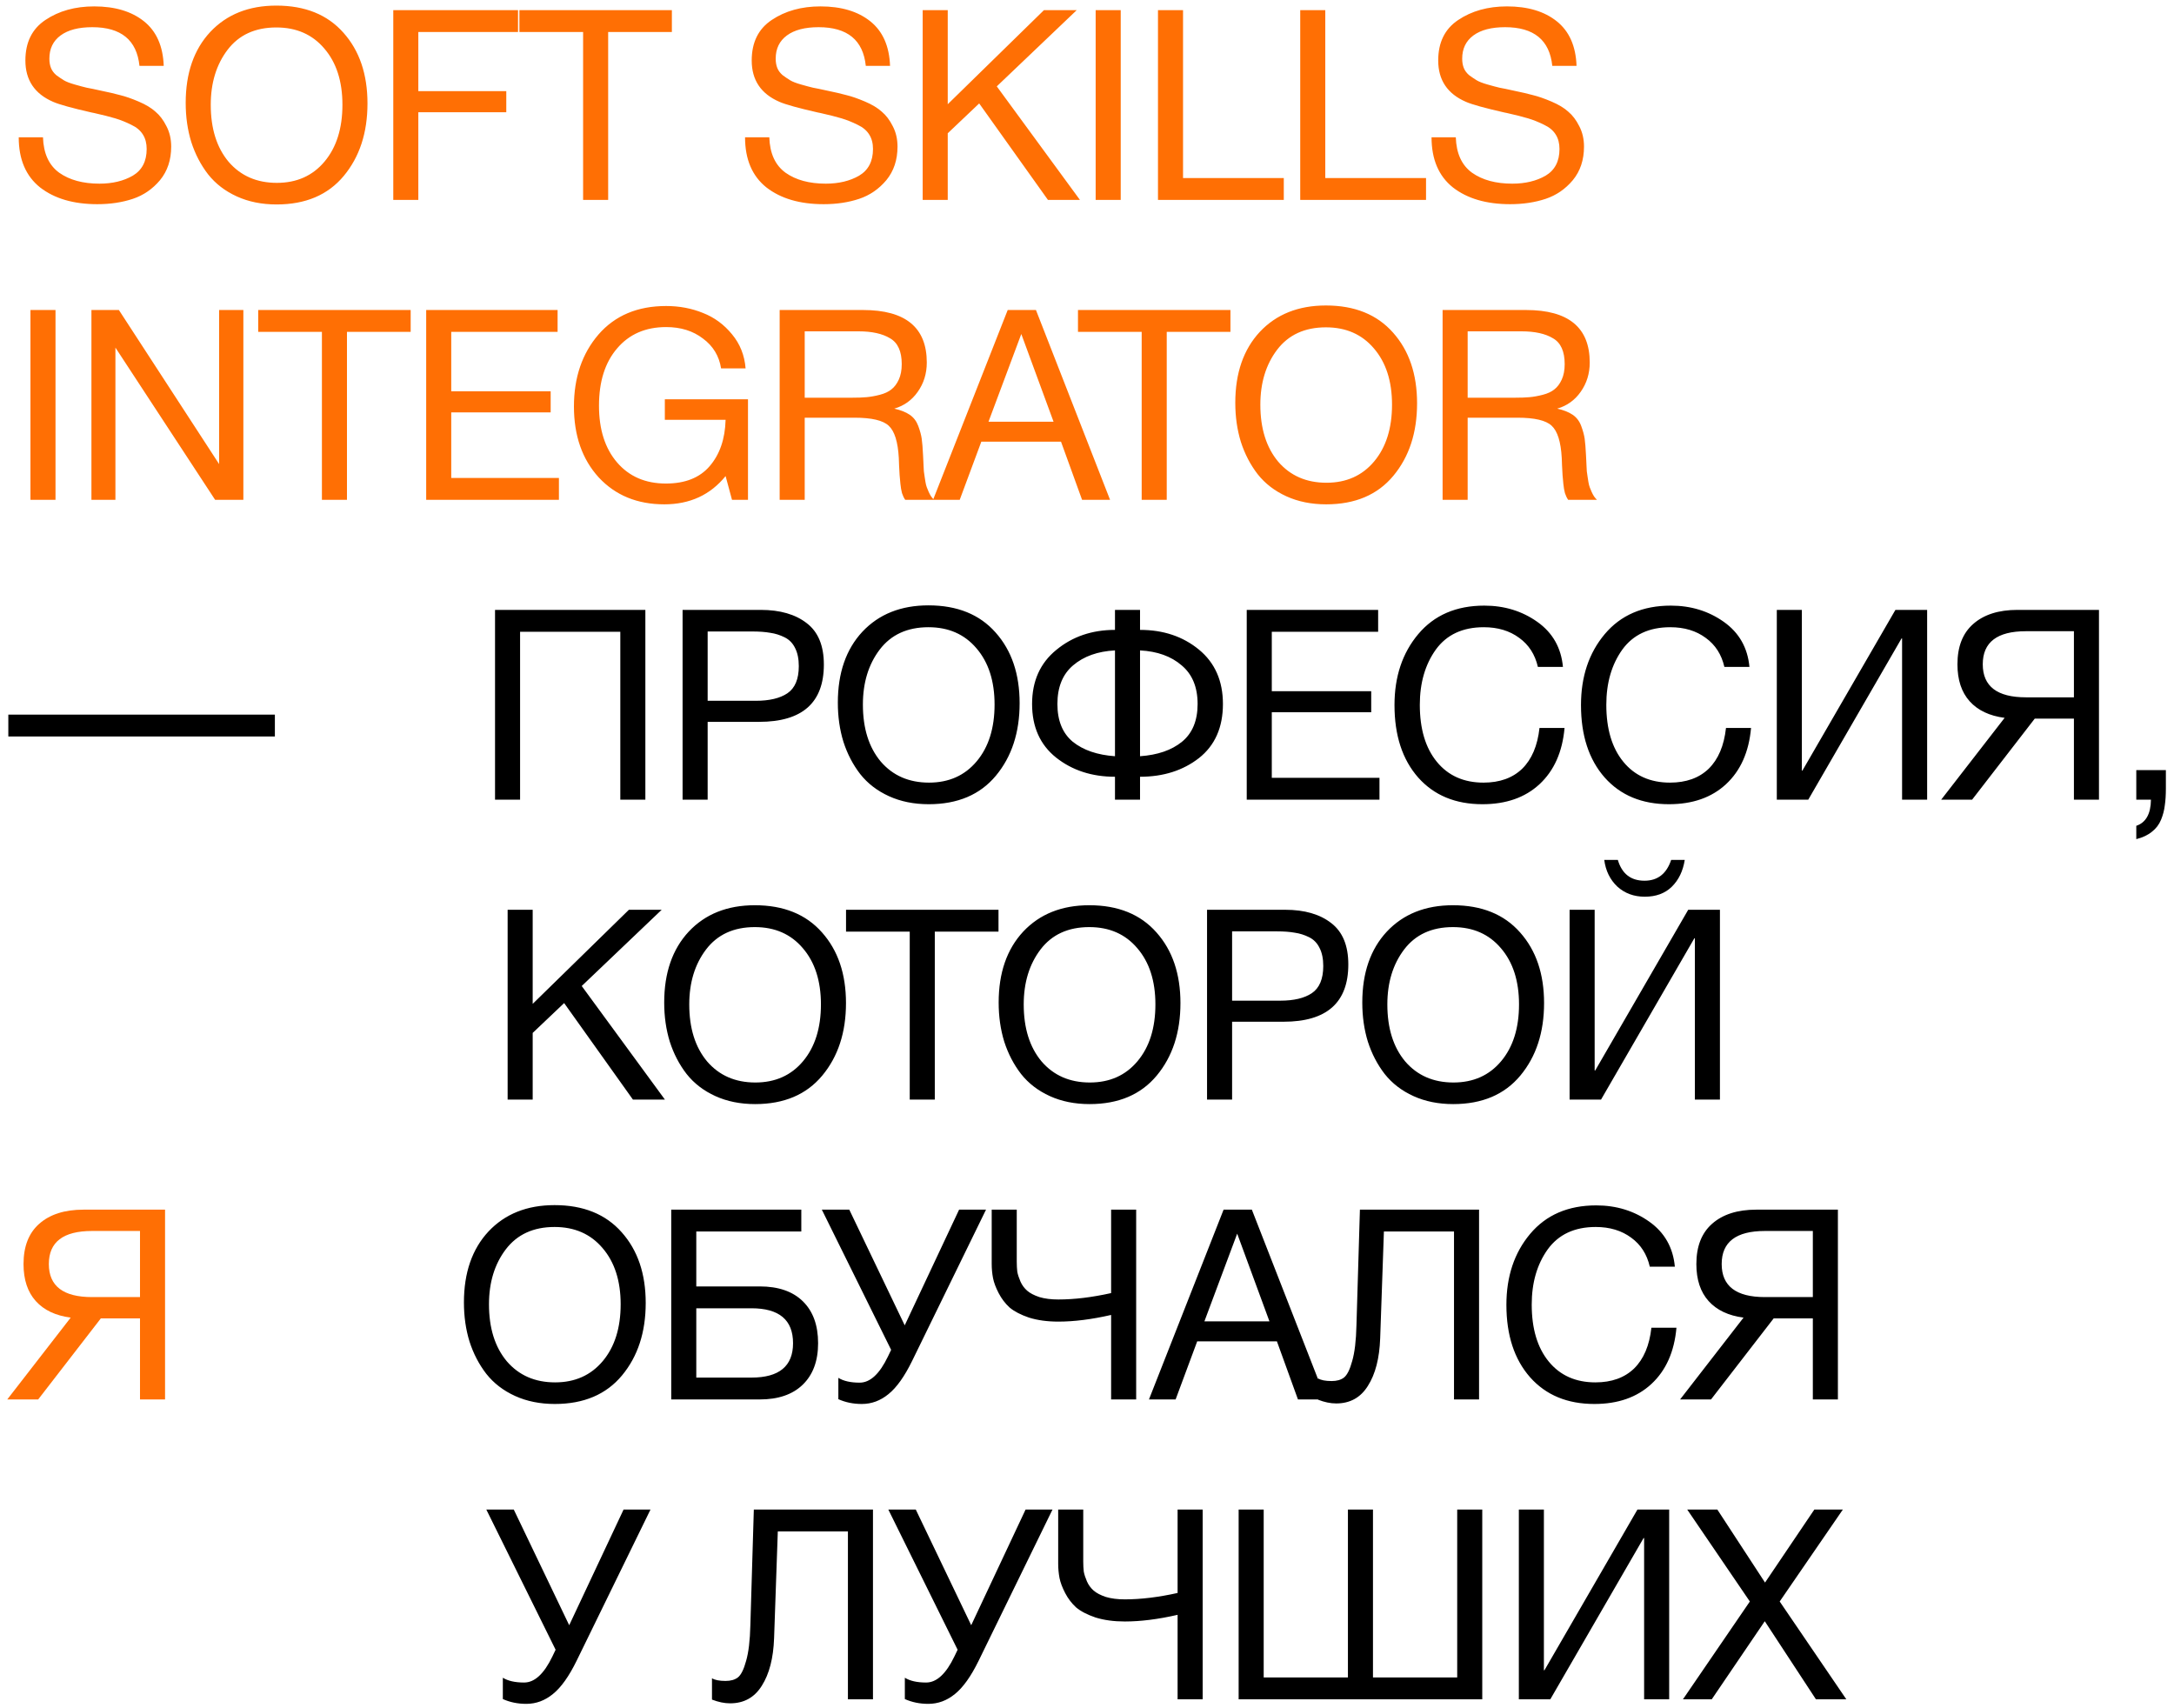 <?xml version="1.0" encoding="UTF-8"?> <svg xmlns="http://www.w3.org/2000/svg" width="261" height="205" viewBox="0 0 261 205" fill="none"> <path d="M19.656 7.904H16.744C16.424 4.811 14.536 3.264 11.08 3.264C9.437 3.264 8.168 3.595 7.272 4.256C6.376 4.917 5.928 5.845 5.928 7.04C5.928 7.467 5.992 7.84 6.12 8.16C6.248 8.48 6.461 8.768 6.76 9.024C7.08 9.259 7.379 9.461 7.656 9.632C7.933 9.803 8.371 9.973 8.968 10.144C9.565 10.315 10.045 10.443 10.408 10.528C10.771 10.592 11.336 10.709 12.104 10.88C13.043 11.072 13.821 11.253 14.44 11.424C15.059 11.573 15.795 11.829 16.648 12.192C17.501 12.555 18.173 12.96 18.664 13.408C19.176 13.835 19.613 14.411 19.976 15.136C20.36 15.861 20.552 16.683 20.552 17.6C20.552 19.2 20.104 20.544 19.208 21.632C18.312 22.699 17.224 23.445 15.944 23.872C14.664 24.299 13.245 24.512 11.688 24.512C8.829 24.512 6.536 23.84 4.808 22.496C3.101 21.131 2.248 19.125 2.248 16.48H5.16C5.224 18.421 5.875 19.84 7.112 20.736C8.349 21.611 9.96 22.048 11.944 22.048C13.501 22.048 14.835 21.728 15.944 21.088C17.053 20.427 17.608 19.36 17.608 17.888C17.608 17.205 17.459 16.629 17.16 16.16C16.861 15.669 16.392 15.275 15.752 14.976C15.112 14.656 14.472 14.4 13.832 14.208C13.192 14.016 12.349 13.803 11.304 13.568C11.155 13.547 11.048 13.525 10.984 13.504C8.637 12.971 7.101 12.544 6.376 12.224C4.157 11.264 3.048 9.611 3.048 7.264C3.048 5.088 3.848 3.467 5.448 2.4C7.069 1.312 9.021 0.768 11.304 0.768C13.8 0.768 15.795 1.365 17.288 2.56C18.781 3.755 19.571 5.536 19.656 7.904ZM33.174 0.672C36.63 0.672 39.318 1.76 41.238 3.936C43.158 6.091 44.118 8.917 44.118 12.416C44.118 15.936 43.169 18.837 41.27 21.12C39.371 23.403 36.683 24.544 33.206 24.544C31.435 24.544 29.846 24.224 28.438 23.584C27.03 22.944 25.878 22.059 24.982 20.928C24.107 19.797 23.435 18.507 22.966 17.056C22.518 15.605 22.294 14.037 22.294 12.352C22.294 8.789 23.275 5.952 25.238 3.84C27.222 1.728 29.867 0.672 33.174 0.672ZM33.174 3.296C30.635 3.296 28.683 4.192 27.318 5.984C25.974 7.755 25.302 9.952 25.302 12.576C25.302 15.435 26.017 17.717 27.446 19.424C28.897 21.109 30.827 21.952 33.238 21.952C35.627 21.952 37.537 21.099 38.966 19.392C40.395 17.685 41.11 15.413 41.11 12.576C41.11 9.76 40.385 7.509 38.934 5.824C37.505 4.139 35.585 3.296 33.174 3.296ZM62.191 1.216V3.84H50.222V10.944H60.782V13.472H50.222V24H47.215V1.216H62.191ZM80.662 1.216V3.84H73.013V24H70.005V3.84H62.358V1.216H80.662ZM106.855 7.904H103.943C103.623 4.811 101.735 3.264 98.279 3.264C96.636 3.264 95.367 3.595 94.471 4.256C93.575 4.917 93.127 5.845 93.127 7.04C93.127 7.467 93.191 7.84 93.319 8.16C93.447 8.48 93.66 8.768 93.959 9.024C94.279 9.259 94.577 9.461 94.855 9.632C95.132 9.803 95.569 9.973 96.167 10.144C96.764 10.315 97.244 10.443 97.607 10.528C97.969 10.592 98.535 10.709 99.303 10.88C100.241 11.072 101.02 11.253 101.639 11.424C102.257 11.573 102.993 11.829 103.847 12.192C104.7 12.555 105.372 12.96 105.863 13.408C106.375 13.835 106.812 14.411 107.175 15.136C107.559 15.861 107.751 16.683 107.751 17.6C107.751 19.2 107.303 20.544 106.407 21.632C105.511 22.699 104.423 23.445 103.143 23.872C101.863 24.299 100.444 24.512 98.887 24.512C96.028 24.512 93.735 23.84 92.007 22.496C90.3 21.131 89.447 19.125 89.447 16.48H92.359C92.423 18.421 93.073 19.84 94.311 20.736C95.548 21.611 97.159 22.048 99.143 22.048C100.7 22.048 102.033 21.728 103.143 21.088C104.252 20.427 104.807 19.36 104.807 17.888C104.807 17.205 104.657 16.629 104.359 16.16C104.06 15.669 103.591 15.275 102.951 14.976C102.311 14.656 101.671 14.4 101.031 14.208C100.391 14.016 99.548 13.803 98.503 13.568C98.353 13.547 98.247 13.525 98.183 13.504C95.836 12.971 94.3 12.544 93.575 12.224C91.356 11.264 90.247 9.611 90.247 7.264C90.247 5.088 91.047 3.467 92.647 2.4C94.268 1.312 96.22 0.768 98.503 0.768C100.999 0.768 102.993 1.365 104.487 2.56C105.98 3.755 106.769 5.536 106.855 7.904ZM129.269 1.216L119.669 10.368L129.653 24H125.813L117.557 12.416L113.781 16V24H110.773V1.216H113.781V12.512L125.333 1.216H129.269ZM134.548 1.216V24H131.54V1.216H134.548ZM154.126 21.376V24H139.022V1.216H142.03V21.376H154.126ZM171.203 21.376V24H156.099V1.216H159.107V21.376H171.203ZM189.272 7.904H186.36C186.04 4.811 184.152 3.264 180.696 3.264C179.054 3.264 177.784 3.595 176.888 4.256C175.992 4.917 175.544 5.845 175.544 7.04C175.544 7.467 175.608 7.84 175.736 8.16C175.864 8.48 176.078 8.768 176.376 9.024C176.696 9.259 176.995 9.461 177.272 9.632C177.55 9.803 177.987 9.973 178.584 10.144C179.182 10.315 179.662 10.443 180.024 10.528C180.387 10.592 180.952 10.709 181.72 10.88C182.659 11.072 183.438 11.253 184.056 11.424C184.675 11.573 185.411 11.829 186.264 12.192C187.118 12.555 187.79 12.96 188.28 13.408C188.792 13.835 189.23 14.411 189.592 15.136C189.976 15.861 190.168 16.683 190.168 17.6C190.168 19.2 189.72 20.544 188.824 21.632C187.928 22.699 186.84 23.445 185.56 23.872C184.28 24.299 182.862 24.512 181.304 24.512C178.446 24.512 176.152 23.84 174.424 22.496C172.718 21.131 171.864 19.125 171.864 16.48H174.776C174.84 18.421 175.491 19.84 176.728 20.736C177.966 21.611 179.576 22.048 181.56 22.048C183.118 22.048 184.451 21.728 185.56 21.088C186.67 20.427 187.224 19.36 187.224 17.888C187.224 17.205 187.075 16.629 186.776 16.16C186.478 15.669 186.008 15.275 185.368 14.976C184.728 14.656 184.088 14.4 183.448 14.208C182.808 14.016 181.966 13.803 180.92 13.568C180.771 13.547 180.664 13.525 180.6 13.504C178.254 12.971 176.718 12.544 175.992 12.224C173.774 11.264 172.664 9.611 172.664 7.264C172.664 5.088 173.464 3.467 175.064 2.4C176.686 1.312 178.638 0.768 180.92 0.768C183.416 0.768 185.411 1.365 186.904 2.56C188.398 3.755 189.187 5.536 189.272 7.904ZM6.664 37.216V60H3.656V37.216H6.664ZM10.977 37.216H14.273L26.305 55.712V37.216H29.217V60H25.825L13.857 41.728V60H10.977V37.216ZM49.303 37.216V39.84H41.655V60H38.647V39.84H30.999V37.216H49.303ZM66.942 37.216V39.84H54.174V46.976H66.11V49.504H54.174V57.376H67.102V60H51.166V37.216H66.942ZM89.8 47.936V60H87.88L87.112 57.152C85.278 59.413 82.825 60.544 79.752 60.544C76.51 60.544 73.886 59.467 71.88 57.312C69.897 55.136 68.904 52.299 68.904 48.8C68.904 45.323 69.886 42.443 71.849 40.16C73.832 37.877 76.542 36.736 79.977 36.736C81.555 36.736 83.027 37.013 84.392 37.568C85.758 38.101 86.921 38.955 87.88 40.128C88.841 41.28 89.385 42.645 89.513 44.224H86.569C86.334 42.731 85.609 41.536 84.392 40.64C83.198 39.723 81.726 39.264 79.977 39.264C77.502 39.264 75.539 40.117 74.088 41.824C72.638 43.509 71.912 45.803 71.912 48.704C71.912 51.563 72.638 53.835 74.088 55.52C75.539 57.205 77.491 58.048 79.945 58.048C82.249 58.048 83.998 57.355 85.192 55.968C86.409 54.56 87.049 52.704 87.112 50.4H79.817V47.936H89.8ZM93.602 37.216H103.618C108.716 37.216 111.266 39.317 111.266 43.52C111.266 44.843 110.903 46.016 110.178 47.04C109.474 48.043 108.535 48.715 107.362 49.056C108.13 49.227 108.748 49.472 109.218 49.792C109.687 50.112 110.028 50.56 110.242 51.136C110.455 51.712 110.594 52.224 110.658 52.672C110.722 53.12 110.775 53.781 110.818 54.656C110.818 54.741 110.828 54.955 110.85 55.296C110.871 55.616 110.882 55.84 110.882 55.968C110.882 56.075 110.892 56.277 110.914 56.576C110.956 56.875 110.988 57.099 111.01 57.248C111.031 57.397 111.063 57.6 111.106 57.856C111.148 58.112 111.202 58.325 111.266 58.496C111.33 58.645 111.404 58.827 111.49 59.04C111.575 59.232 111.671 59.413 111.778 59.584C111.884 59.733 112.002 59.872 112.13 60H108.674C108.524 59.787 108.396 59.52 108.29 59.2C108.204 58.88 108.14 58.507 108.098 58.08C108.055 57.632 108.023 57.28 108.002 57.024C107.98 56.747 107.959 56.352 107.938 55.84C107.916 55.328 107.906 55.04 107.906 54.976C107.799 53.035 107.394 51.744 106.69 51.104C106.007 50.464 104.642 50.144 102.594 50.144H96.61V60H93.602V37.216ZM96.61 39.776V47.744H102.274C102.978 47.744 103.564 47.723 104.034 47.68C104.524 47.637 105.058 47.541 105.634 47.392C106.21 47.243 106.668 47.029 107.01 46.752C107.372 46.475 107.671 46.08 107.906 45.568C108.14 45.056 108.258 44.437 108.258 43.712C108.258 42.176 107.788 41.141 106.85 40.608C105.932 40.053 104.674 39.776 103.074 39.776H96.61ZM124.372 37.216L133.268 60H129.908L127.38 53.024H117.812L115.22 60H112.02L120.98 37.216H124.372ZM126.484 50.624L122.612 40.096L118.676 50.624H126.484ZM147.721 37.216V39.84H140.073V60H137.065V39.84H129.417V37.216H147.721ZM159.183 36.672C162.639 36.672 165.327 37.76 167.247 39.936C169.167 42.091 170.127 44.917 170.127 48.416C170.127 51.936 169.178 54.837 167.279 57.12C165.381 59.403 162.693 60.544 159.215 60.544C157.445 60.544 155.855 60.224 154.447 59.584C153.039 58.944 151.887 58.059 150.991 56.928C150.117 55.797 149.445 54.507 148.975 53.056C148.527 51.605 148.303 50.037 148.303 48.352C148.303 44.789 149.285 41.952 151.247 39.84C153.231 37.728 155.877 36.672 159.183 36.672ZM159.183 39.296C156.645 39.296 154.693 40.192 153.327 41.984C151.983 43.755 151.311 45.952 151.311 48.576C151.311 51.435 152.026 53.717 153.455 55.424C154.906 57.109 156.837 57.952 159.247 57.952C161.637 57.952 163.546 57.099 164.975 55.392C166.405 53.685 167.119 51.413 167.119 48.576C167.119 45.76 166.394 43.509 164.943 41.824C163.514 40.139 161.594 39.296 159.183 39.296ZM173.192 37.216H183.208C188.307 37.216 190.856 39.317 190.856 43.52C190.856 44.843 190.493 46.016 189.768 47.04C189.064 48.043 188.125 48.715 186.952 49.056C187.72 49.227 188.339 49.472 188.808 49.792C189.277 50.112 189.619 50.56 189.832 51.136C190.045 51.712 190.184 52.224 190.248 52.672C190.312 53.12 190.365 53.781 190.408 54.656C190.408 54.741 190.419 54.955 190.44 55.296C190.461 55.616 190.472 55.84 190.472 55.968C190.472 56.075 190.483 56.277 190.504 56.576C190.547 56.875 190.579 57.099 190.6 57.248C190.621 57.397 190.653 57.6 190.696 57.856C190.739 58.112 190.792 58.325 190.856 58.496C190.92 58.645 190.995 58.827 191.08 59.04C191.165 59.232 191.261 59.413 191.368 59.584C191.475 59.733 191.592 59.872 191.72 60H188.264C188.115 59.787 187.987 59.52 187.88 59.2C187.795 58.88 187.731 58.507 187.688 58.08C187.645 57.632 187.613 57.28 187.592 57.024C187.571 56.747 187.549 56.352 187.528 55.84C187.507 55.328 187.496 55.04 187.496 54.976C187.389 53.035 186.984 51.744 186.28 51.104C185.597 50.464 184.232 50.144 182.184 50.144H176.2V60H173.192V37.216ZM176.2 39.776V47.744H181.864C182.568 47.744 183.155 47.723 183.624 47.68C184.115 47.637 184.648 47.541 185.224 47.392C185.8 47.243 186.259 47.029 186.6 46.752C186.963 46.475 187.261 46.08 187.496 45.568C187.731 45.056 187.848 44.437 187.848 43.712C187.848 42.176 187.379 41.141 186.44 40.608C185.523 40.053 184.264 39.776 182.664 39.776H176.2ZM12.104 158.272L4.584 168H0.872L8.488 158.176C6.675 157.941 5.277 157.28 4.296 156.192C3.315 155.104 2.824 153.621 2.824 151.744C2.824 149.632 3.453 148.021 4.712 146.912C5.992 145.781 7.763 145.216 10.024 145.216H19.816V168H16.808V158.272H12.104ZM16.808 155.712V147.776H11.048C7.592 147.776 5.864 149.099 5.864 151.744C5.864 154.389 7.592 155.712 11.048 155.712H16.808Z" fill="#FF6F04"></path> <path d="M33 85.792V88.416H1V85.792H33ZM77.479 73.216V96H74.471V75.84H62.439V96H59.431V73.216H77.479ZM81.948 73.216H91.325C93.65 73.216 95.495 73.749 96.861 74.816C98.226 75.861 98.909 77.515 98.909 79.776C98.909 84.363 96.317 86.656 91.132 86.656H84.957V96H81.948V73.216ZM84.957 75.808V84.128H90.749C92.37 84.128 93.629 83.829 94.525 83.232C95.442 82.613 95.9 81.525 95.9 79.968C95.9 79.093 95.751 78.368 95.453 77.792C95.175 77.216 94.759 76.789 94.204 76.512C93.65 76.235 93.074 76.053 92.477 75.968C91.879 75.861 91.165 75.808 90.332 75.808H84.957ZM111.467 72.672C114.923 72.672 117.611 73.76 119.531 75.936C121.451 78.091 122.411 80.917 122.411 84.416C122.411 87.936 121.461 90.837 119.563 93.12C117.664 95.403 114.976 96.544 111.499 96.544C109.728 96.544 108.139 96.224 106.731 95.584C105.323 94.944 104.171 94.059 103.275 92.928C102.4 91.797 101.728 90.507 101.259 89.056C100.811 87.605 100.587 86.037 100.587 84.352C100.587 80.789 101.568 77.952 103.531 75.84C105.515 73.728 108.16 72.672 111.467 72.672ZM111.467 75.296C108.928 75.296 106.976 76.192 105.611 77.984C104.267 79.755 103.595 81.952 103.595 84.576C103.595 87.435 104.309 89.717 105.739 91.424C107.189 93.109 109.12 93.952 111.531 93.952C113.92 93.952 115.829 93.099 117.259 91.392C118.688 89.685 119.403 87.413 119.403 84.576C119.403 81.76 118.677 79.509 117.227 77.824C115.797 76.139 113.877 75.296 111.467 75.296ZM146.819 84.512C146.819 87.328 145.859 89.493 143.939 91.008C142.019 92.501 139.662 93.248 136.867 93.248V96H133.859V93.248C131.086 93.248 128.728 92.48 126.787 90.944C124.867 89.408 123.907 87.264 123.907 84.512C123.907 81.76 124.878 79.595 126.819 78.016C128.76 76.416 131.107 75.616 133.859 75.616V73.216H136.867V75.616C139.662 75.616 142.019 76.405 143.939 77.984C145.859 79.563 146.819 81.739 146.819 84.512ZM143.779 84.512C143.779 82.485 143.139 80.939 141.859 79.872C140.6 78.784 138.936 78.187 136.867 78.08V90.784C138.979 90.635 140.654 90.059 141.891 89.056C143.15 88.032 143.779 86.517 143.779 84.512ZM133.859 90.784V78.08C131.79 78.187 130.115 78.784 128.835 79.872C127.576 80.939 126.947 82.485 126.947 84.512C126.947 86.517 127.566 88.032 128.803 89.056C130.062 90.059 131.747 90.635 133.859 90.784ZM165.453 73.216V75.84H152.685V82.976H164.621V85.504H152.685V93.376H165.613V96H149.677V73.216H165.453ZM187.832 87.392C187.576 90.272 186.573 92.523 184.824 94.144C183.096 95.744 180.813 96.544 177.976 96.544C174.733 96.544 172.162 95.477 170.264 93.344C168.365 91.189 167.416 88.288 167.416 84.64C167.416 81.227 168.365 78.389 170.264 76.128C172.184 73.845 174.829 72.704 178.2 72.704C180.61 72.704 182.733 73.355 184.568 74.656C186.402 75.957 187.426 77.76 187.64 80.064H184.632C184.29 78.571 183.544 77.408 182.392 76.576C181.24 75.723 179.821 75.296 178.136 75.296C175.597 75.296 173.677 76.192 172.376 77.984C171.096 79.776 170.456 81.984 170.456 84.608C170.456 87.509 171.138 89.792 172.504 91.456C173.869 93.12 175.736 93.952 178.104 93.952C180.045 93.952 181.592 93.397 182.744 92.288C183.896 91.157 184.589 89.525 184.824 87.392H187.832ZM210.222 87.392C209.966 90.272 208.963 92.523 207.214 94.144C205.486 95.744 203.203 96.544 200.366 96.544C197.123 96.544 194.552 95.477 192.654 93.344C190.755 91.189 189.806 88.288 189.806 84.64C189.806 81.227 190.755 78.389 192.654 76.128C194.574 73.845 197.219 72.704 200.59 72.704C203 72.704 205.123 73.355 206.958 74.656C208.792 75.957 209.816 77.76 210.03 80.064H207.022C206.68 78.571 205.934 77.408 204.782 76.576C203.63 75.723 202.211 75.296 200.526 75.296C197.987 75.296 196.067 76.192 194.766 77.984C193.486 79.776 192.846 81.984 192.846 84.608C192.846 87.509 193.528 89.792 194.894 91.456C196.259 93.12 198.126 93.952 200.494 93.952C202.435 93.952 203.982 93.397 205.134 92.288C206.286 91.157 206.979 89.525 207.214 87.392H210.222ZM213.315 96V73.216H216.323V92.512H216.387L227.555 73.216H231.363V96H228.355V76.64H228.291L217.091 96H213.315ZM244.281 86.272L236.761 96H233.049L240.665 86.176C238.852 85.941 237.454 85.28 236.473 84.192C235.492 83.104 235.001 81.621 235.001 79.744C235.001 77.632 235.63 76.021 236.889 74.912C238.169 73.781 239.94 73.216 242.201 73.216H251.993V96H248.985V86.272H244.281ZM248.985 83.712V75.776H243.225C239.769 75.776 238.041 77.099 238.041 79.744C238.041 82.389 239.769 83.712 243.225 83.712H248.985ZM260.025 92.448V94.624C260.025 95.435 259.982 96.117 259.897 96.672C259.833 97.248 259.683 97.824 259.449 98.4C259.214 98.976 258.851 99.456 258.361 99.84C257.87 100.245 257.241 100.544 256.473 100.736V99.136C257.625 98.752 258.211 97.707 258.233 96H256.473V92.448H260.025ZM79.44 109.216L69.84 118.368L79.824 132H75.984L67.728 120.416L63.952 124V132H60.944V109.216H63.952V120.512L75.504 109.216H79.44ZM90.621 108.672C94.077 108.672 96.765 109.76 98.685 111.936C100.605 114.091 101.565 116.917 101.565 120.416C101.565 123.936 100.616 126.837 98.717 129.12C96.818 131.403 94.13 132.544 90.653 132.544C88.882 132.544 87.293 132.224 85.885 131.584C84.477 130.944 83.325 130.059 82.429 128.928C81.554 127.797 80.882 126.507 80.413 125.056C79.965 123.605 79.741 122.037 79.741 120.352C79.741 116.789 80.722 113.952 82.685 111.84C84.669 109.728 87.314 108.672 90.621 108.672ZM90.621 111.296C88.082 111.296 86.13 112.192 84.765 113.984C83.421 115.755 82.749 117.952 82.749 120.576C82.749 123.435 83.464 125.717 84.893 127.424C86.344 129.109 88.274 129.952 90.685 129.952C93.074 129.952 94.984 129.099 96.413 127.392C97.842 125.685 98.557 123.413 98.557 120.576C98.557 117.76 97.832 115.509 96.381 113.824C94.952 112.139 93.032 111.296 90.621 111.296ZM119.875 109.216V111.84H112.227V132H109.219V111.84H101.571V109.216H119.875ZM130.775 108.672C134.231 108.672 136.919 109.76 138.84 111.936C140.759 114.091 141.719 116.917 141.719 120.416C141.719 123.936 140.77 126.837 138.872 129.12C136.973 131.403 134.285 132.544 130.807 132.544C129.037 132.544 127.447 132.224 126.039 131.584C124.631 130.944 123.479 130.059 122.583 128.928C121.709 127.797 121.037 126.507 120.567 125.056C120.119 123.605 119.895 122.037 119.895 120.352C119.895 116.789 120.877 113.952 122.839 111.84C124.823 109.728 127.469 108.672 130.775 108.672ZM130.775 111.296C128.237 111.296 126.285 112.192 124.919 113.984C123.575 115.755 122.903 117.952 122.903 120.576C122.903 123.435 123.618 125.717 125.047 127.424C126.498 129.109 128.429 129.952 130.839 129.952C133.229 129.952 135.138 129.099 136.567 127.392C137.997 125.685 138.712 123.413 138.712 120.576C138.712 117.76 137.986 115.509 136.535 113.824C135.106 112.139 133.186 111.296 130.775 111.296ZM144.912 109.216H154.288C156.613 109.216 158.459 109.749 159.824 110.816C161.189 111.861 161.872 113.515 161.872 115.776C161.872 120.363 159.28 122.656 154.096 122.656H147.92V132H144.912V109.216ZM147.92 111.808V120.128H153.712C155.333 120.128 156.592 119.829 157.488 119.232C158.405 118.613 158.864 117.525 158.864 115.968C158.864 115.093 158.715 114.368 158.416 113.792C158.139 113.216 157.723 112.789 157.168 112.512C156.613 112.235 156.037 112.053 155.44 111.968C154.843 111.861 154.128 111.808 153.296 111.808H147.92ZM174.43 108.672C177.886 108.672 180.574 109.76 182.494 111.936C184.414 114.091 185.374 116.917 185.374 120.416C185.374 123.936 184.425 126.837 182.526 129.12C180.627 131.403 177.939 132.544 174.462 132.544C172.691 132.544 171.102 132.224 169.694 131.584C168.286 130.944 167.134 130.059 166.238 128.928C165.363 127.797 164.691 126.507 164.222 125.056C163.774 123.605 163.55 122.037 163.55 120.352C163.55 116.789 164.531 113.952 166.494 111.84C168.478 109.728 171.123 108.672 174.43 108.672ZM174.43 111.296C171.891 111.296 169.939 112.192 168.574 113.984C167.23 115.755 166.558 117.952 166.558 120.576C166.558 123.435 167.273 125.717 168.702 127.424C170.153 129.109 172.083 129.952 174.494 129.952C176.883 129.952 178.793 129.099 180.222 127.392C181.651 125.685 182.366 123.413 182.366 120.576C182.366 117.76 181.641 115.509 180.19 113.824C178.761 112.139 176.841 111.296 174.43 111.296ZM202.263 103.232C202.049 104.576 201.527 105.653 200.695 106.464C199.884 107.253 198.807 107.648 197.463 107.648C196.161 107.648 195.063 107.243 194.167 106.432C193.292 105.6 192.769 104.533 192.599 103.232H194.231C194.721 104.896 195.788 105.728 197.431 105.728C199.009 105.728 200.076 104.896 200.631 103.232H202.263ZM188.439 132V109.216H191.447V128.512H191.511L202.679 109.216H206.487V132H203.479V112.64H203.415L192.215 132H188.439ZM66.577 144.672C70.033 144.672 72.721 145.76 74.641 147.936C76.561 150.091 77.521 152.917 77.521 156.416C77.521 159.936 76.571 162.837 74.673 165.12C72.774 167.403 70.086 168.544 66.609 168.544C64.838 168.544 63.249 168.224 61.841 167.584C60.433 166.944 59.281 166.059 58.385 164.928C57.51 163.797 56.838 162.507 56.369 161.056C55.921 159.605 55.697 158.037 55.697 156.352C55.697 152.789 56.678 149.952 58.641 147.84C60.625 145.728 63.27 144.672 66.577 144.672ZM66.577 147.296C64.038 147.296 62.086 148.192 60.721 149.984C59.377 151.755 58.705 153.952 58.705 156.576C58.705 159.435 59.419 161.717 60.849 163.424C62.299 165.109 64.23 165.952 66.641 165.952C69.03 165.952 70.939 165.099 72.369 163.392C73.798 161.685 74.513 159.413 74.513 156.576C74.513 153.76 73.787 151.509 72.337 149.824C70.907 148.139 68.987 147.296 66.577 147.296ZM83.593 154.432H91.209C93.449 154.432 95.177 155.029 96.393 156.224C97.609 157.419 98.217 159.093 98.217 161.248C98.217 163.381 97.599 165.045 96.361 166.24C95.145 167.413 93.428 168 91.209 168H80.585V145.216H96.201V147.84H83.593V154.432ZM95.209 161.248C95.209 158.453 93.545 157.056 90.217 157.056H83.593V165.376H90.217C93.545 165.376 95.209 164 95.209 161.248ZM106.985 162.048L98.665 145.216H101.961L108.617 159.104L115.145 145.216H118.377L109.513 163.36C108.596 165.237 107.646 166.571 106.665 167.36C105.705 168.149 104.638 168.544 103.465 168.544C102.441 168.544 101.502 168.352 100.649 167.968V165.408C101.268 165.792 102.121 165.984 103.209 165.984C104.468 165.984 105.598 164.939 106.601 162.848L106.985 162.048ZM136.403 168H133.395V157.856C131.07 158.389 128.958 158.656 127.059 158.656C125.737 158.656 124.563 158.496 123.539 158.176C122.537 157.835 121.758 157.429 121.203 156.96C120.67 156.469 120.233 155.893 119.891 155.232C119.55 154.571 119.326 153.973 119.219 153.44C119.113 152.885 119.059 152.309 119.059 151.712V145.216H122.067V151.456C122.067 151.904 122.089 152.309 122.131 152.672C122.195 153.013 122.323 153.408 122.515 153.856C122.707 154.283 122.974 154.645 123.315 154.944C123.657 155.243 124.147 155.499 124.787 155.712C125.427 155.904 126.185 156 127.059 156C128.979 156 131.091 155.744 133.395 155.232V145.216H136.403V168ZM150.291 145.216L159.187 168H155.827L153.299 161.024H143.731L141.139 168H137.939L146.899 145.216H150.291ZM152.403 158.624L148.531 148.096L144.595 158.624H152.403ZM177.569 145.216V168H174.561V147.84H166.145L165.697 160.672C165.612 163.061 165.121 164.96 164.225 166.368C163.351 167.776 162.081 168.48 160.417 168.48C159.735 168.48 159.009 168.331 158.241 168.032V165.472C158.583 165.685 159.127 165.792 159.873 165.792C160.492 165.792 160.983 165.653 161.345 165.376C161.729 165.077 162.06 164.416 162.337 163.392C162.636 162.368 162.807 160.939 162.849 159.104L163.265 145.216H177.569ZM201.267 159.392C201.011 162.272 200.009 164.523 198.259 166.144C196.531 167.744 194.249 168.544 191.411 168.544C188.169 168.544 185.598 167.477 183.699 165.344C181.801 163.189 180.851 160.288 180.851 156.64C180.851 153.227 181.801 150.389 183.699 148.128C185.619 145.845 188.265 144.704 191.635 144.704C194.046 144.704 196.169 145.355 198.003 146.656C199.838 147.957 200.862 149.76 201.075 152.064H198.067C197.726 150.571 196.979 149.408 195.827 148.576C194.675 147.723 193.257 147.296 191.571 147.296C189.033 147.296 187.113 148.192 185.811 149.984C184.531 151.776 183.891 153.984 183.891 156.608C183.891 159.509 184.574 161.792 185.939 163.456C187.305 165.12 189.171 165.952 191.539 165.952C193.481 165.952 195.027 165.397 196.179 164.288C197.331 163.157 198.025 161.525 198.259 159.392H201.267ZM212.937 158.272L205.417 168H201.705L209.321 158.176C207.508 157.941 206.111 157.28 205.129 156.192C204.148 155.104 203.657 153.621 203.657 151.744C203.657 149.632 204.287 148.021 205.545 146.912C206.825 145.781 208.596 145.216 210.857 145.216H220.649V168H217.641V158.272H212.937ZM217.641 155.712V147.776H211.881C208.425 147.776 206.697 149.099 206.697 151.744C206.697 154.389 208.425 155.712 211.881 155.712H217.641ZM66.704 198.048L58.384 181.216H61.68L68.336 195.104L74.864 181.216H78.096L69.232 199.36C68.314 201.237 67.365 202.571 66.384 203.36C65.424 204.149 64.357 204.544 63.184 204.544C62.16 204.544 61.221 204.352 60.368 203.968V201.408C60.986 201.792 61.84 201.984 62.928 201.984C64.186 201.984 65.317 200.939 66.32 198.848L66.704 198.048ZM104.805 181.216V204H101.797V183.84H93.38L92.933 196.672C92.847 199.061 92.356 200.96 91.46 202.368C90.586 203.776 89.317 204.48 87.653 204.48C86.97 204.48 86.245 204.331 85.477 204.032V201.472C85.818 201.685 86.362 201.792 87.109 201.792C87.727 201.792 88.218 201.653 88.581 201.376C88.965 201.077 89.295 200.416 89.573 199.392C89.871 198.368 90.042 196.939 90.085 195.104L90.501 181.216H104.805ZM114.967 198.048L106.647 181.216H109.943L116.599 195.104L123.127 181.216H126.359L117.495 199.36C116.577 201.237 115.628 202.571 114.647 203.36C113.687 204.149 112.62 204.544 111.447 204.544C110.423 204.544 109.484 204.352 108.631 203.968V201.408C109.249 201.792 110.103 201.984 111.191 201.984C112.449 201.984 113.58 200.939 114.583 198.848L114.967 198.048ZM144.385 204H141.377V193.856C139.052 194.389 136.94 194.656 135.041 194.656C133.719 194.656 132.545 194.496 131.521 194.176C130.519 193.835 129.74 193.429 129.185 192.96C128.652 192.469 128.215 191.893 127.873 191.232C127.532 190.571 127.308 189.973 127.201 189.44C127.095 188.885 127.041 188.309 127.041 187.712V181.216H130.049V187.456C130.049 187.904 130.071 188.309 130.113 188.672C130.177 189.013 130.305 189.408 130.497 189.856C130.689 190.283 130.956 190.645 131.297 190.944C131.639 191.243 132.129 191.499 132.769 191.712C133.409 191.904 134.167 192 135.041 192C136.961 192 139.073 191.744 141.377 191.232V181.216H144.385V204ZM148.705 204V181.216H151.713V201.376H161.825V181.216H164.833V201.376H174.945V181.216H177.953V204H148.705ZM182.345 204V181.216H185.353V200.512H185.417L196.585 181.216H200.393V204H197.385V184.64H197.321L186.121 204H182.345ZM221.246 181.216L213.662 192.256L221.662 204H218.014L211.87 194.624L205.502 204H202.046L210.078 192.256L202.558 181.216H206.174L211.902 189.984L217.822 181.216H221.246Z" fill="black"></path> </svg> 
